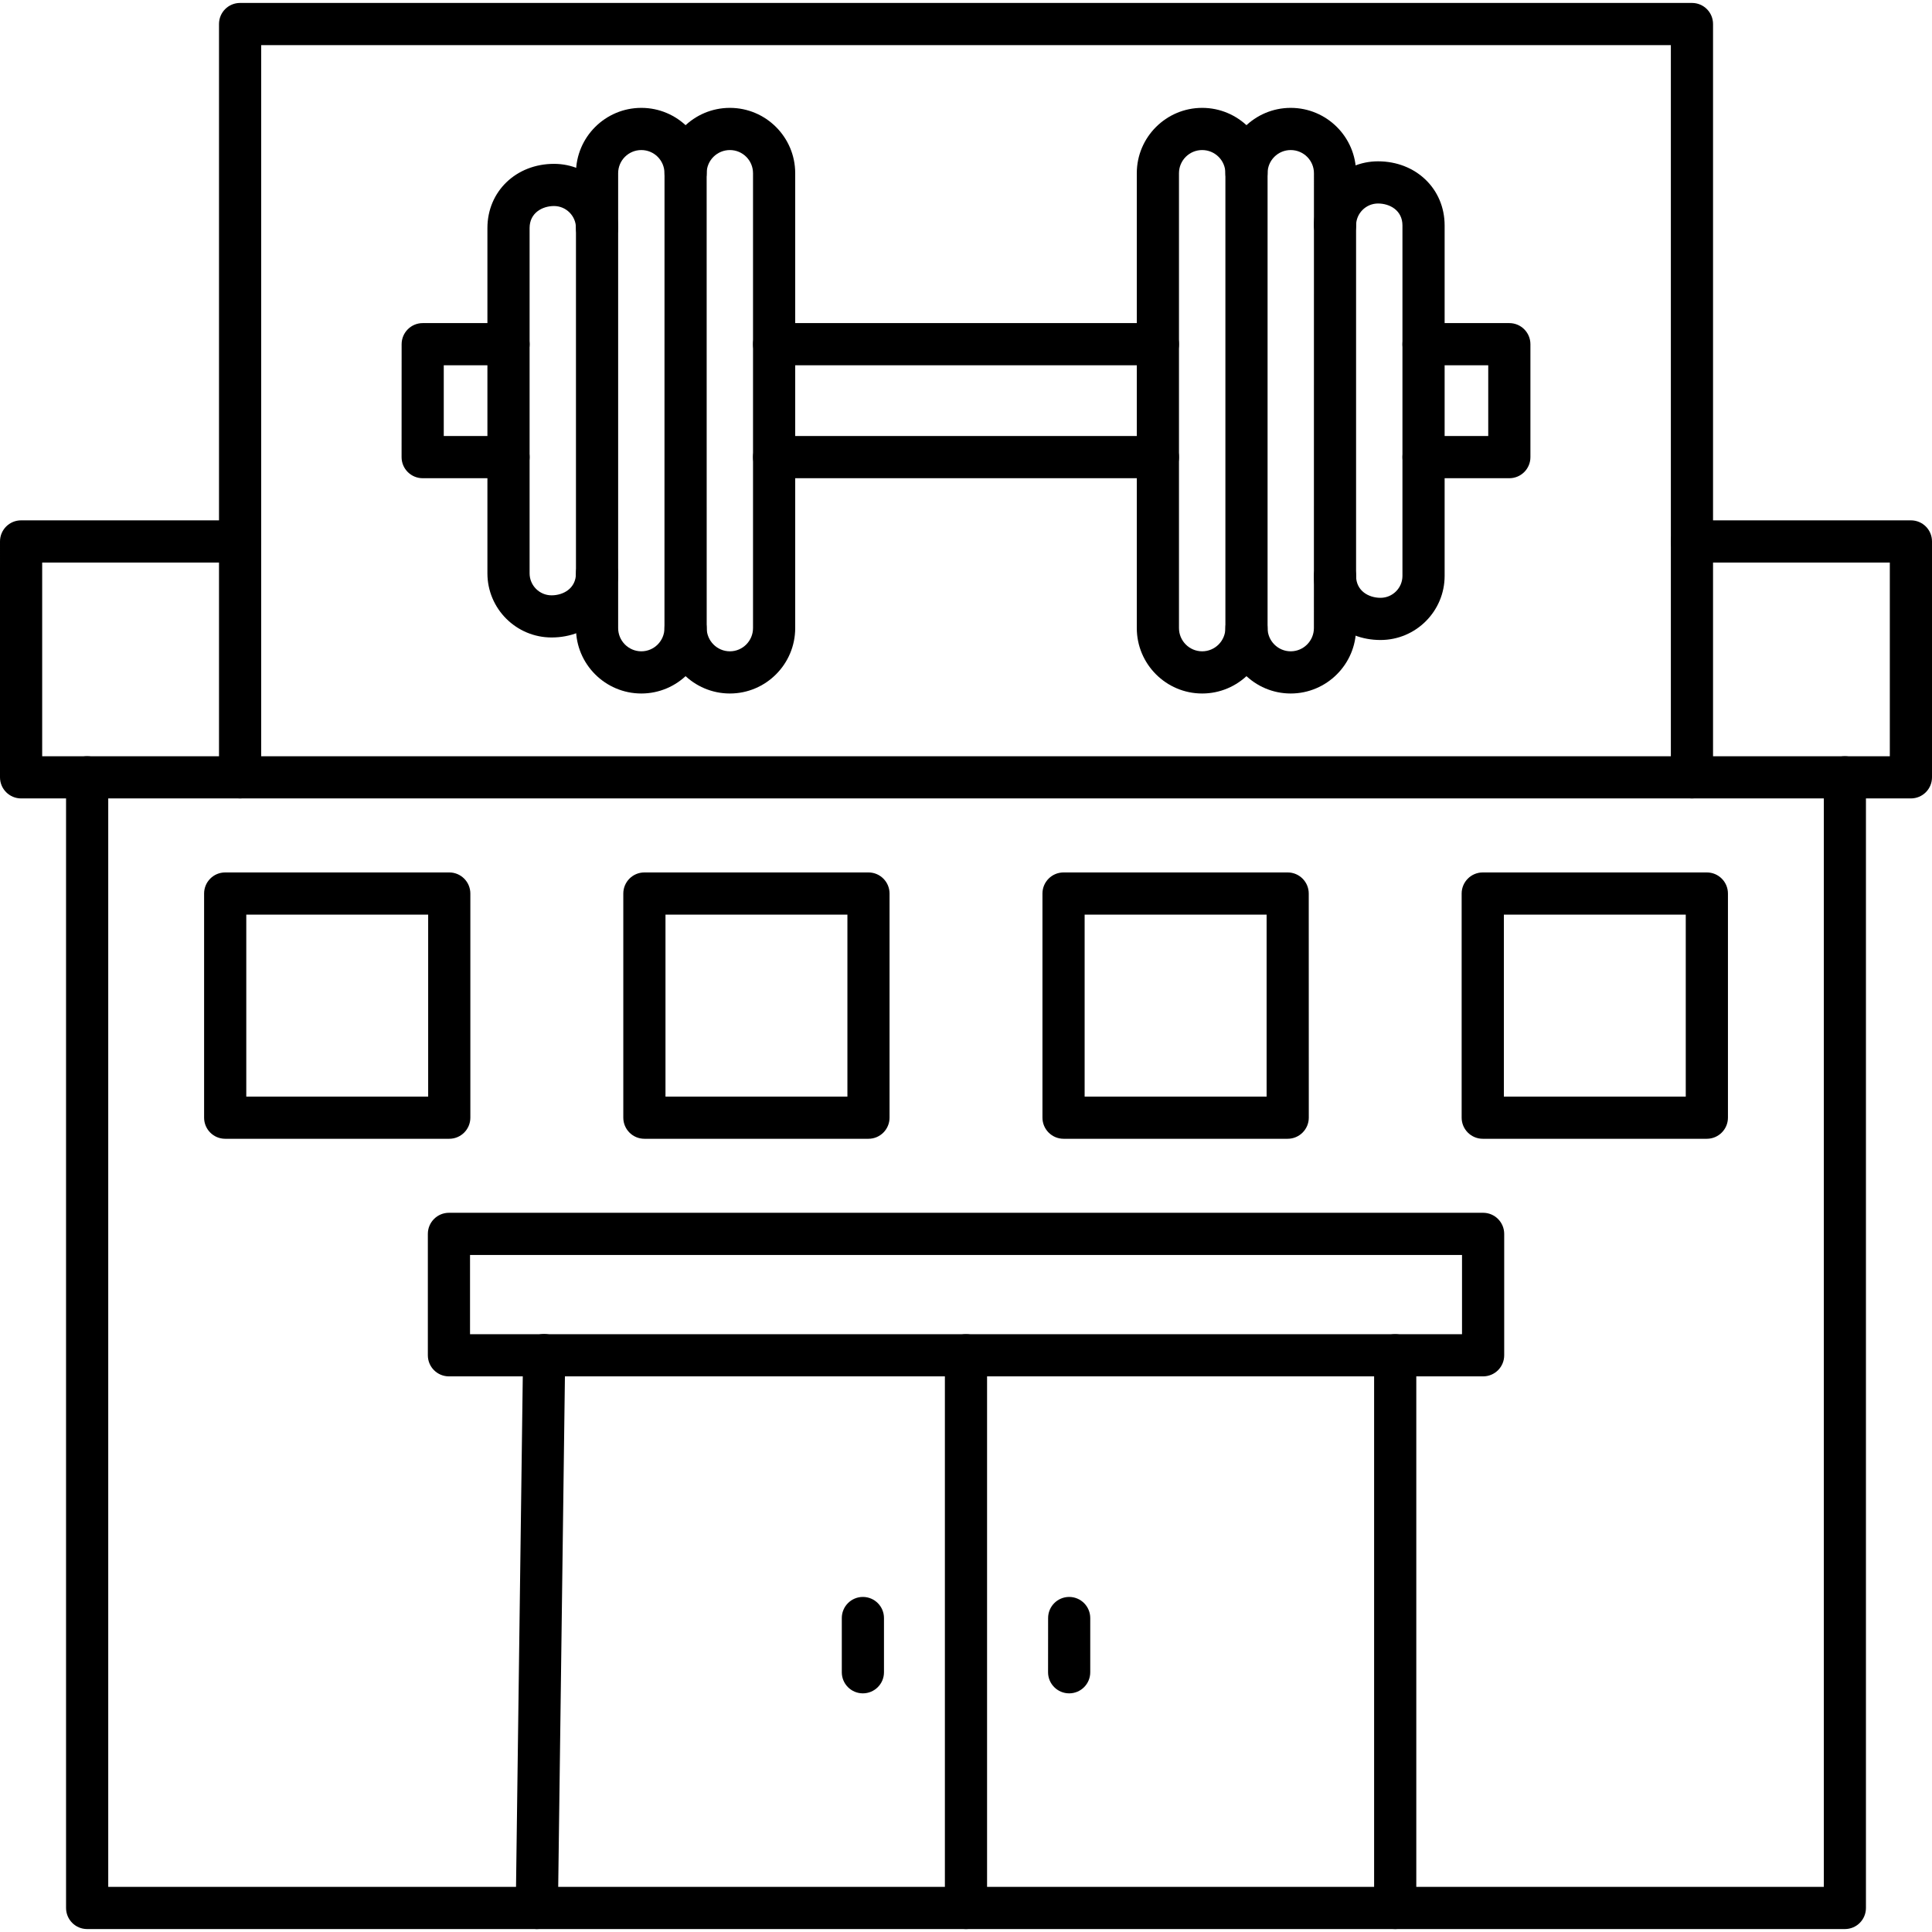 <svg xmlns="http://www.w3.org/2000/svg" width="42" height="42" viewBox="0 0 42 42" fill="none"><g clip-path="url(#clip0_261_200510)"><path fill-rule="evenodd" clip-rule="evenodd" d="M2.353 41.019H39.648V17.357H2.353V41.019ZM40.106 41.936H1.894C1.641 41.936 1.436 41.731 1.436 41.477L1.436 16.898C1.436 16.645 1.641 16.44 1.894 16.44H40.106C40.36 16.44 40.564 16.645 40.564 16.898L40.564 41.477C40.564 41.731 40.36 41.936 40.106 41.936Z" fill="black"></path><path fill-rule="evenodd" clip-rule="evenodd" d="M36.782 17.357C36.528 17.357 36.323 17.151 36.323 16.898V0.981H5.678V16.898C5.678 17.151 5.472 17.357 5.219 17.357C4.966 17.357 4.761 17.151 4.761 16.898L4.761 0.522C4.761 0.268 4.966 0.064 5.219 0.064H36.782C37.035 0.064 37.24 0.268 37.24 0.522L37.24 16.898C37.24 17.151 37.035 17.357 36.782 17.357Z" fill="black"></path><path fill-rule="evenodd" clip-rule="evenodd" d="M32.812 10.396H30.947C30.694 10.396 30.488 10.191 30.488 9.938C30.489 9.685 30.694 9.479 30.947 9.479L32.353 9.479V7.941H30.947C30.694 7.941 30.488 7.736 30.488 7.483C30.489 7.23 30.694 7.024 30.947 7.024H32.812C33.065 7.024 33.27 7.23 33.27 7.483L33.27 9.938C33.27 10.191 33.065 10.396 32.812 10.396Z" fill="black"></path><path fill-rule="evenodd" clip-rule="evenodd" d="M25.171 7.941H16.829C16.576 7.941 16.37 7.736 16.37 7.483C16.37 7.23 16.575 7.024 16.829 7.024H25.171C25.425 7.024 25.63 7.23 25.63 7.483C25.63 7.736 25.425 7.941 25.171 7.941ZM25.171 10.396H16.829C16.576 10.396 16.37 10.191 16.37 9.938C16.37 9.685 16.575 9.479 16.829 9.479L25.171 9.479C25.425 9.479 25.63 9.685 25.63 9.938C25.63 10.191 25.425 10.396 25.171 10.396Z" fill="black"></path><path fill-rule="evenodd" clip-rule="evenodd" d="M11.055 10.396H9.189C8.936 10.396 8.73 10.191 8.73 9.938L8.731 7.483C8.731 7.23 8.936 7.024 9.189 7.024H11.055C11.308 7.024 11.513 7.23 11.513 7.483C11.513 7.736 11.308 7.941 11.054 7.941H9.647V9.479H11.055C11.308 9.479 11.513 9.685 11.513 9.938C11.513 10.191 11.308 10.396 11.055 10.396Z" fill="black"></path><path fill-rule="evenodd" clip-rule="evenodd" d="M13.942 15.076C13.158 15.076 12.521 14.438 12.521 13.654L12.521 3.765C12.521 2.982 13.158 2.345 13.942 2.345C14.725 2.345 15.362 2.982 15.362 3.765C15.362 4.018 15.157 4.224 14.904 4.224C14.651 4.224 14.445 4.018 14.445 3.765C14.445 3.487 14.22 3.262 13.942 3.262C13.664 3.262 13.438 3.487 13.438 3.765L13.438 13.654C13.438 13.932 13.664 14.159 13.942 14.159C14.22 14.159 14.445 13.932 14.445 13.654C14.445 13.401 14.651 13.196 14.904 13.196C15.157 13.196 15.362 13.401 15.362 13.654C15.362 14.438 14.725 15.076 13.942 15.076Z" fill="black"></path><path fill-rule="evenodd" clip-rule="evenodd" d="M15.867 3.262C15.589 3.262 15.362 3.487 15.362 3.765L15.363 13.654C15.363 13.932 15.589 14.159 15.867 14.159C16.145 14.159 16.37 13.932 16.37 13.654V3.765C16.37 3.487 16.145 3.262 15.867 3.262ZM15.867 15.076C15.084 15.076 14.445 14.438 14.445 13.654L14.446 3.765C14.446 2.982 15.083 2.345 15.867 2.345C16.65 2.345 17.287 2.982 17.287 3.765L17.287 13.654C17.287 14.438 16.65 15.076 15.867 15.076Z" fill="black"></path><path fill-rule="evenodd" clip-rule="evenodd" d="M11.991 13.858C11.222 13.858 10.596 13.233 10.596 12.464L10.596 4.957C10.596 4.162 11.219 3.562 12.044 3.562C12.812 3.562 13.437 4.188 13.437 4.957C13.438 5.21 13.232 5.415 12.979 5.415C12.726 5.415 12.521 5.21 12.521 4.957C12.521 4.693 12.306 4.479 12.044 4.479C11.788 4.479 11.513 4.629 11.513 4.957V12.464C11.513 12.727 11.727 12.942 11.99 12.942C12.246 12.942 12.521 12.792 12.521 12.464C12.521 12.211 12.726 12.006 12.979 12.006C13.232 12.006 13.437 12.211 13.437 12.464C13.438 13.259 12.816 13.858 11.991 13.858Z" fill="black"></path><path fill-rule="evenodd" clip-rule="evenodd" d="M28.059 15.076C27.276 15.076 26.639 14.438 26.639 13.654C26.639 13.401 26.843 13.196 27.097 13.196C27.351 13.196 27.556 13.401 27.556 13.654C27.556 13.932 27.781 14.159 28.059 14.159C28.337 14.159 28.563 13.932 28.563 13.654L28.564 3.765C28.564 3.487 28.337 3.262 28.059 3.262C27.781 3.262 27.556 3.487 27.556 3.765C27.556 4.018 27.35 4.224 27.097 4.224C26.843 4.224 26.639 4.018 26.639 3.765C26.639 2.982 27.276 2.345 28.059 2.345C28.843 2.345 29.48 2.982 29.48 3.765V13.654C29.48 14.438 28.842 15.076 28.059 15.076Z" fill="black"></path><path fill-rule="evenodd" clip-rule="evenodd" d="M26.134 3.262C25.856 3.262 25.63 3.487 25.63 3.765L25.63 13.654C25.63 13.932 25.856 14.159 26.134 14.159C26.413 14.159 26.639 13.932 26.639 13.654L26.639 3.765C26.639 3.487 26.412 3.262 26.134 3.262ZM26.134 15.076C25.351 15.076 24.713 14.438 24.713 13.654L24.713 3.765C24.713 2.982 25.351 2.345 26.134 2.345C26.918 2.345 27.556 2.982 27.556 3.765L27.556 13.654C27.556 14.438 26.918 15.076 26.134 15.076Z" fill="black"></path><path fill-rule="evenodd" clip-rule="evenodd" d="M30.011 13.913C29.186 13.913 28.564 13.313 28.564 12.519C28.564 12.266 28.769 12.06 29.022 12.06C29.275 12.06 29.48 12.266 29.48 12.519C29.48 12.847 29.756 12.996 30.011 12.996C30.274 12.996 30.488 12.782 30.488 12.519L30.488 4.901C30.488 4.573 30.213 4.424 29.957 4.424C29.695 4.424 29.48 4.638 29.48 4.901C29.48 5.155 29.275 5.36 29.022 5.36C28.769 5.36 28.564 5.155 28.564 4.901C28.564 4.133 29.188 3.507 29.957 3.507C30.782 3.507 31.405 4.106 31.405 4.901L31.405 12.519C31.405 13.288 30.78 13.913 30.011 13.913Z" fill="black"></path><path fill-rule="evenodd" clip-rule="evenodd" d="M30.33 41.936C30.076 41.936 29.872 41.73 29.872 41.477L29.872 29.463C29.872 29.21 30.076 29.004 30.33 29.004C30.584 29.004 30.789 29.21 30.789 29.463L30.789 41.477C30.789 41.73 30.583 41.936 30.33 41.936ZM11.671 41.936C11.669 41.936 11.667 41.936 11.665 41.936C11.412 41.932 11.209 41.725 11.212 41.472L11.371 29.453C11.374 29.202 11.579 29 11.829 29H11.835C12.088 29.004 12.29 29.213 12.287 29.466L12.129 41.483C12.126 41.734 11.921 41.936 11.671 41.936Z" fill="black"></path><path fill-rule="evenodd" clip-rule="evenodd" d="M21 41.936C20.747 41.936 20.541 41.73 20.541 41.477L20.541 29.463C20.541 29.21 20.746 29.004 21 29.004C21.253 29.004 21.458 29.21 21.458 29.463L21.458 41.477C21.458 41.73 21.253 41.936 21 41.936Z" fill="black"></path><path fill-rule="evenodd" clip-rule="evenodd" d="M18.758 36.812C18.505 36.812 18.3 36.607 18.3 36.354V35.175C18.3 34.922 18.505 34.716 18.758 34.716C19.012 34.716 19.217 34.922 19.217 35.175L19.217 36.354C19.217 36.607 19.011 36.812 18.758 36.812Z" fill="black"></path><path fill-rule="evenodd" clip-rule="evenodd" d="M23.243 36.812C22.99 36.812 22.784 36.607 22.784 36.354L22.785 35.175C22.785 34.922 22.99 34.716 23.243 34.716C23.496 34.716 23.701 34.922 23.701 35.175L23.701 36.354C23.701 36.607 23.496 36.812 23.243 36.812Z" fill="black"></path><path fill-rule="evenodd" clip-rule="evenodd" d="M1.894 17.357H0.459C0.206 17.357 0 17.152 0 16.898L9.68876e-05 11.77C9.68876e-05 11.517 0.205 11.312 0.458 11.312H5.219C5.472 11.312 5.678 11.517 5.678 11.77C5.678 12.023 5.472 12.229 5.219 12.229H0.917V16.44H1.894C2.148 16.44 2.353 16.645 2.353 16.898C2.353 17.152 2.147 17.357 1.894 17.357ZM41.541 17.357H40.106C39.853 17.357 39.647 17.152 39.647 16.898C39.648 16.645 39.853 16.44 40.106 16.44H41.083V12.229H36.782C36.528 12.229 36.323 12.023 36.323 11.77C36.323 11.517 36.528 11.312 36.782 11.312H41.541C41.796 11.312 42 11.517 42 11.77L42 16.898C42 17.152 41.795 17.357 41.541 17.357Z" fill="black"></path><path fill-rule="evenodd" clip-rule="evenodd" d="M5.354 23.839H9.308V19.883H5.354V23.839ZM9.767 24.756H4.895C4.641 24.756 4.437 24.55 4.437 24.297L4.437 19.425C4.437 19.172 4.641 18.966 4.895 18.966H9.767C10.02 18.966 10.225 19.172 10.225 19.425L10.225 24.297C10.225 24.55 10.02 24.756 9.767 24.756Z" fill="black"></path><path fill-rule="evenodd" clip-rule="evenodd" d="M14.467 23.839H18.422V19.883H14.467V23.839ZM18.88 24.756H14.008C13.755 24.756 13.55 24.55 13.55 24.297L13.55 19.425C13.55 19.172 13.755 18.966 14.008 18.966H18.88C19.133 18.966 19.338 19.172 19.338 19.425L19.338 24.297C19.338 24.55 19.133 24.756 18.88 24.756Z" fill="black"></path><path fill-rule="evenodd" clip-rule="evenodd" d="M23.579 23.839H27.535V19.883H23.579V23.839ZM27.993 24.756H23.121C22.868 24.756 22.662 24.55 22.662 24.297L22.662 19.425C22.662 19.172 22.867 18.966 23.121 18.966H27.993C28.246 18.966 28.451 19.172 28.451 19.425L28.452 24.297C28.452 24.55 28.246 24.756 27.993 24.756Z" fill="black"></path><path fill-rule="evenodd" clip-rule="evenodd" d="M32.693 23.839H36.647V19.883H32.693V23.839ZM37.105 24.756H32.234C31.981 24.756 31.775 24.55 31.775 24.297V19.425C31.775 19.172 31.981 18.966 32.234 18.966H37.105C37.359 18.966 37.564 19.172 37.564 19.425L37.564 24.297C37.564 24.55 37.358 24.756 37.105 24.756Z" fill="black"></path><path fill-rule="evenodd" clip-rule="evenodd" d="M10.218 29.005H31.783V27.282H10.218V29.005ZM32.242 29.921H9.759C9.506 29.921 9.301 29.716 9.301 29.463L9.301 26.824C9.301 26.571 9.506 26.365 9.759 26.365H32.242C32.495 26.365 32.7 26.571 32.7 26.824L32.7 29.463C32.7 29.716 32.495 29.921 32.242 29.921Z" fill="black"></path></g><defs><clipPath id="clip0_261_200510"><rect width="42" height="42" fill="white"></rect></clipPath></defs></svg>